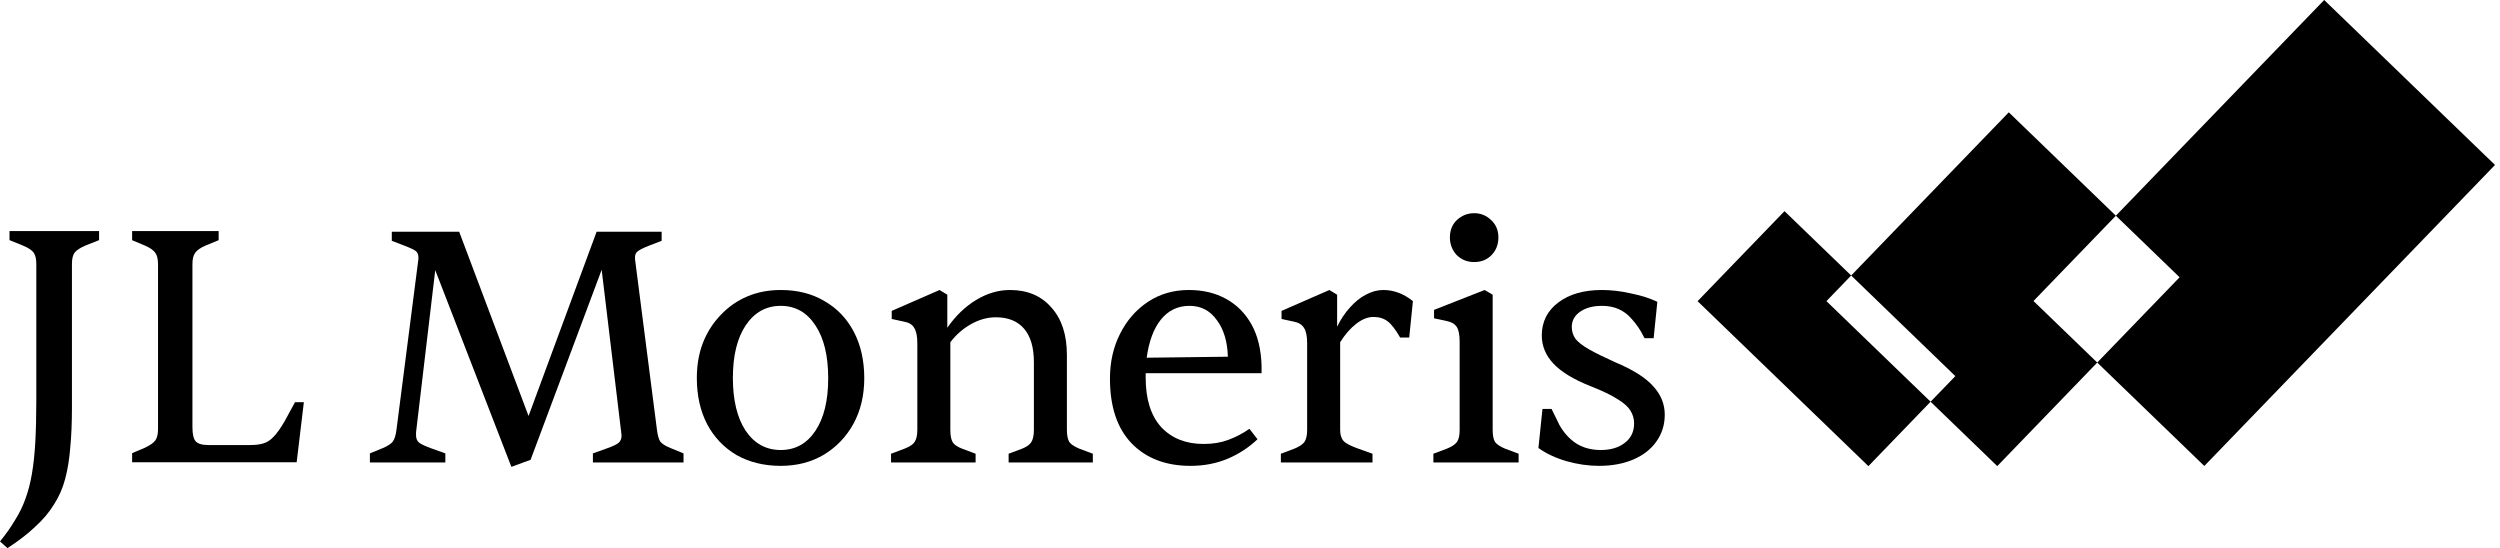<svg width="187" height="41" viewBox="0 0 187 41" fill="none" xmlns="http://www.w3.org/2000/svg">
<path d="M138.467 20.608L136.617 22.525L144.408 30.049L139.756 34.867L126.979 22.528L133.481 15.794L138.467 20.608ZM158.266 16.136L152.105 22.516L156.873 27.119L149.395 34.864L144.408 30.049L146.259 28.134L138.467 20.608L150.257 8.401L158.266 16.136ZM186.626 12.339L164.883 34.855L156.873 27.119L163.034 20.74L158.266 16.136L173.849 0L186.626 12.339Z" fill="black"/>
<path d="M119.61 34.846C118.804 34.846 117.989 34.728 117.166 34.493C116.359 34.258 115.662 33.93 115.074 33.51L115.377 30.587H116.057L116.637 31.772C116.973 32.376 117.401 32.847 117.922 33.183C118.442 33.502 119.047 33.661 119.736 33.661C120.475 33.661 121.071 33.485 121.525 33.132C121.995 32.78 122.231 32.292 122.231 31.671C122.231 31.318 122.138 30.999 121.953 30.713C121.785 30.428 121.466 30.142 120.996 29.857C120.525 29.554 119.862 29.235 119.005 28.899C117.728 28.395 116.796 27.832 116.208 27.211C115.62 26.589 115.326 25.884 115.326 25.094C115.326 24.069 115.738 23.246 116.561 22.625C117.384 22.003 118.468 21.692 119.812 21.692C120.517 21.692 121.239 21.776 121.979 21.944C122.735 22.096 123.398 22.305 123.969 22.574L123.692 25.296H123.012C122.844 24.96 122.684 24.683 122.533 24.464C122.382 24.246 122.214 24.036 122.029 23.834C121.475 23.196 120.744 22.877 119.837 22.877C119.148 22.877 118.594 23.028 118.174 23.33C117.77 23.616 117.569 23.994 117.569 24.464C117.569 24.783 117.661 25.077 117.846 25.346C118.048 25.598 118.384 25.858 118.854 26.127C119.324 26.396 119.971 26.715 120.794 27.085C122.155 27.656 123.113 28.261 123.667 28.899C124.238 29.521 124.524 30.226 124.524 31.016C124.524 31.772 124.314 32.444 123.894 33.032C123.49 33.603 122.919 34.048 122.18 34.367C121.441 34.686 120.584 34.846 119.61 34.846Z" fill="black"/>
<path d="M102.663 34.594H95.809V33.939L96.817 33.561C97.186 33.41 97.438 33.242 97.573 33.057C97.707 32.855 97.774 32.553 97.774 32.15V25.674C97.774 25.153 97.698 24.775 97.547 24.54C97.396 24.288 97.144 24.128 96.791 24.061L95.859 23.859V23.255L99.437 21.692L100.017 22.045V24.439C100.286 23.885 100.605 23.406 100.974 23.003C101.344 22.583 101.739 22.264 102.159 22.045C102.595 21.81 103.032 21.692 103.469 21.692C104.258 21.692 104.998 21.97 105.686 22.524L105.409 25.245H104.729C104.393 24.657 104.082 24.254 103.796 24.036C103.511 23.817 103.158 23.708 102.738 23.708C102.318 23.708 101.89 23.876 101.453 24.212C101.016 24.548 100.613 25.01 100.244 25.598V32.15C100.244 32.519 100.328 32.796 100.496 32.981C100.663 33.166 101.033 33.359 101.604 33.561L102.663 33.939V34.594Z" fill="black"/>
<path d="M89.048 34.846C87.217 34.846 85.755 34.291 84.663 33.183C83.571 32.057 83.025 30.436 83.025 28.32C83.025 27.076 83.277 25.959 83.781 24.968C84.285 23.96 84.983 23.162 85.873 22.574C86.763 21.986 87.779 21.692 88.922 21.692C89.98 21.692 90.904 21.911 91.694 22.348C92.5 22.784 93.138 23.423 93.609 24.262C94.079 25.102 94.331 26.136 94.365 27.362V27.916H85.696V28.244C85.696 29.857 86.083 31.091 86.856 31.948C87.645 32.788 88.703 33.208 90.031 33.208C90.719 33.208 91.332 33.107 91.87 32.906C92.424 32.704 92.954 32.427 93.457 32.074L94.062 32.855C93.407 33.477 92.66 33.964 91.82 34.317C90.98 34.669 90.056 34.846 89.048 34.846ZM85.772 26.757L91.845 26.682C91.811 25.539 91.534 24.624 91.013 23.935C90.509 23.229 89.829 22.877 88.972 22.877C88.099 22.877 87.385 23.221 86.83 23.91C86.293 24.582 85.94 25.531 85.772 26.757Z" fill="black"/>
<path d="M72.975 34.594H66.65V33.939L67.658 33.561C68.045 33.41 68.297 33.242 68.414 33.057C68.549 32.855 68.616 32.553 68.616 32.15V25.674C68.616 25.153 68.54 24.775 68.389 24.54C68.255 24.288 68.003 24.128 67.633 24.061L66.701 23.859V23.255L70.279 21.692L70.859 22.045V24.515C71.48 23.624 72.194 22.935 73 22.448C73.823 21.944 74.672 21.692 75.545 21.692C76.856 21.692 77.889 22.129 78.645 23.003C79.418 23.859 79.804 25.044 79.804 26.556V32.15C79.804 32.553 79.863 32.855 79.98 33.057C80.115 33.242 80.367 33.41 80.736 33.561L81.744 33.939V34.594H75.445V33.939L76.453 33.561C76.789 33.426 77.015 33.267 77.133 33.082C77.267 32.88 77.335 32.57 77.335 32.15V27.085C77.335 25.993 77.091 25.161 76.604 24.59C76.117 24.019 75.411 23.733 74.487 23.733C73.865 23.733 73.252 23.901 72.648 24.237C72.043 24.573 71.522 25.027 71.085 25.598V32.15C71.085 32.57 71.144 32.88 71.262 33.082C71.379 33.267 71.615 33.426 71.967 33.561L72.975 33.939V34.594Z" fill="black"/>
<path d="M58.398 34.846C57.154 34.846 56.054 34.577 55.096 34.039C54.156 33.485 53.425 32.721 52.904 31.747C52.383 30.755 52.123 29.596 52.123 28.269C52.123 27.311 52.274 26.438 52.577 25.648C52.896 24.842 53.341 24.145 53.912 23.557C54.483 22.952 55.147 22.49 55.903 22.171C56.659 21.852 57.49 21.692 58.398 21.692C59.657 21.692 60.749 21.97 61.673 22.524C62.614 23.061 63.345 23.826 63.865 24.817C64.386 25.808 64.647 26.967 64.647 28.294C64.647 29.571 64.378 30.705 63.84 31.696C63.303 32.67 62.564 33.443 61.623 34.014C60.682 34.569 59.607 34.846 58.398 34.846ZM58.398 33.661C59.489 33.661 60.355 33.183 60.993 32.225C61.631 31.268 61.95 29.957 61.95 28.294C61.95 26.614 61.631 25.296 60.993 24.338C60.355 23.364 59.489 22.877 58.398 22.877C57.306 22.877 56.432 23.364 55.777 24.338C55.139 25.296 54.819 26.606 54.819 28.269C54.819 29.932 55.139 31.251 55.777 32.225C56.432 33.183 57.306 33.661 58.398 33.661Z" fill="black"/>
<path d="M39.688 34.392L38.251 34.921L32.556 20.206L31.145 32.124C31.129 32.208 31.12 32.284 31.12 32.351C31.12 32.402 31.12 32.477 31.12 32.578C31.12 32.796 31.196 32.973 31.347 33.107C31.498 33.225 31.8 33.367 32.254 33.535L33.312 33.913V34.594H27.668V33.913L28.651 33.51C29.003 33.359 29.247 33.2 29.381 33.032C29.516 32.847 29.608 32.544 29.659 32.124L31.271 19.576C31.288 19.492 31.297 19.433 31.297 19.399C31.297 19.349 31.297 19.298 31.297 19.248C31.297 19.046 31.238 18.895 31.12 18.794C31.003 18.694 30.725 18.559 30.289 18.391L29.306 18.013V17.333H34.346L39.536 31.116L44.627 17.333H49.49V18.013L48.507 18.391C48.087 18.559 47.81 18.702 47.675 18.82C47.558 18.92 47.499 19.063 47.499 19.248C47.499 19.298 47.499 19.349 47.499 19.399C47.499 19.433 47.508 19.492 47.524 19.576L49.137 32.124C49.187 32.544 49.271 32.847 49.389 33.032C49.523 33.2 49.775 33.359 50.145 33.51L51.128 33.913V34.594H44.349V33.913L45.408 33.535C45.828 33.384 46.113 33.25 46.264 33.132C46.416 32.998 46.491 32.822 46.491 32.603C46.491 32.519 46.483 32.435 46.466 32.351C46.466 32.267 46.458 32.192 46.441 32.124L45.005 20.18L39.688 34.392Z" fill="black"/>
<path d="M22.19 34.577H9.883V33.895L10.839 33.491C11.231 33.306 11.493 33.121 11.623 32.936C11.754 32.751 11.82 32.473 11.82 32.103V19.758C11.82 19.388 11.754 19.11 11.623 18.925C11.493 18.723 11.231 18.538 10.839 18.369L9.883 17.965V17.284H16.355V17.965L15.374 18.369C14.982 18.538 14.721 18.723 14.59 18.925C14.459 19.11 14.394 19.388 14.394 19.758V31.951C14.394 32.473 14.475 32.827 14.639 33.012C14.802 33.197 15.121 33.289 15.595 33.289H18.684C19.109 33.289 19.452 33.247 19.714 33.163C19.991 33.079 20.245 32.911 20.474 32.658C20.719 32.406 20.988 32.027 21.283 31.522L22.067 30.083H22.729L22.19 34.577Z" fill="black"/>
<path d="M0.558 41L0 40.498C0.44 39.962 0.812 39.434 1.117 38.915C1.438 38.412 1.701 37.876 1.904 37.307C2.107 36.754 2.267 36.135 2.386 35.448C2.504 34.761 2.589 33.974 2.64 33.086C2.69 32.182 2.716 31.143 2.716 29.971V19.746C2.716 19.361 2.648 19.076 2.513 18.892C2.377 18.707 2.107 18.532 1.701 18.364L0.711 17.962V17.284H7.411V17.962L6.396 18.364C6.007 18.532 5.736 18.707 5.584 18.892C5.448 19.076 5.381 19.361 5.381 19.746V30.499C5.381 31.621 5.339 32.617 5.254 33.488C5.186 34.359 5.059 35.138 4.873 35.825C4.687 36.528 4.408 37.164 4.036 37.734C3.68 38.32 3.215 38.873 2.64 39.392C2.081 39.928 1.387 40.464 0.558 41Z" fill="black"/>
<path d="M113.592 34.594H107.217V33.939L108.225 33.561C108.594 33.41 108.846 33.242 108.981 33.057C109.115 32.872 109.182 32.569 109.182 32.15V25.573C109.182 25.035 109.107 24.657 108.955 24.439C108.804 24.22 108.552 24.078 108.2 24.011L107.267 23.809V23.179L111.047 21.692L111.652 22.045V32.15C111.652 32.569 111.711 32.872 111.828 33.057C111.963 33.242 112.214 33.41 112.584 33.561L113.592 33.939V34.594ZM110.266 19.601C109.745 19.601 109.308 19.424 108.955 19.072C108.62 18.702 108.452 18.265 108.452 17.761C108.452 17.224 108.628 16.787 108.981 16.451C109.35 16.115 109.779 15.947 110.266 15.947C110.753 15.947 111.173 16.115 111.526 16.451C111.895 16.787 112.08 17.224 112.08 17.761C112.08 18.282 111.912 18.719 111.576 19.072C111.24 19.424 110.803 19.601 110.266 19.601Z" fill="black"/>
</svg>

